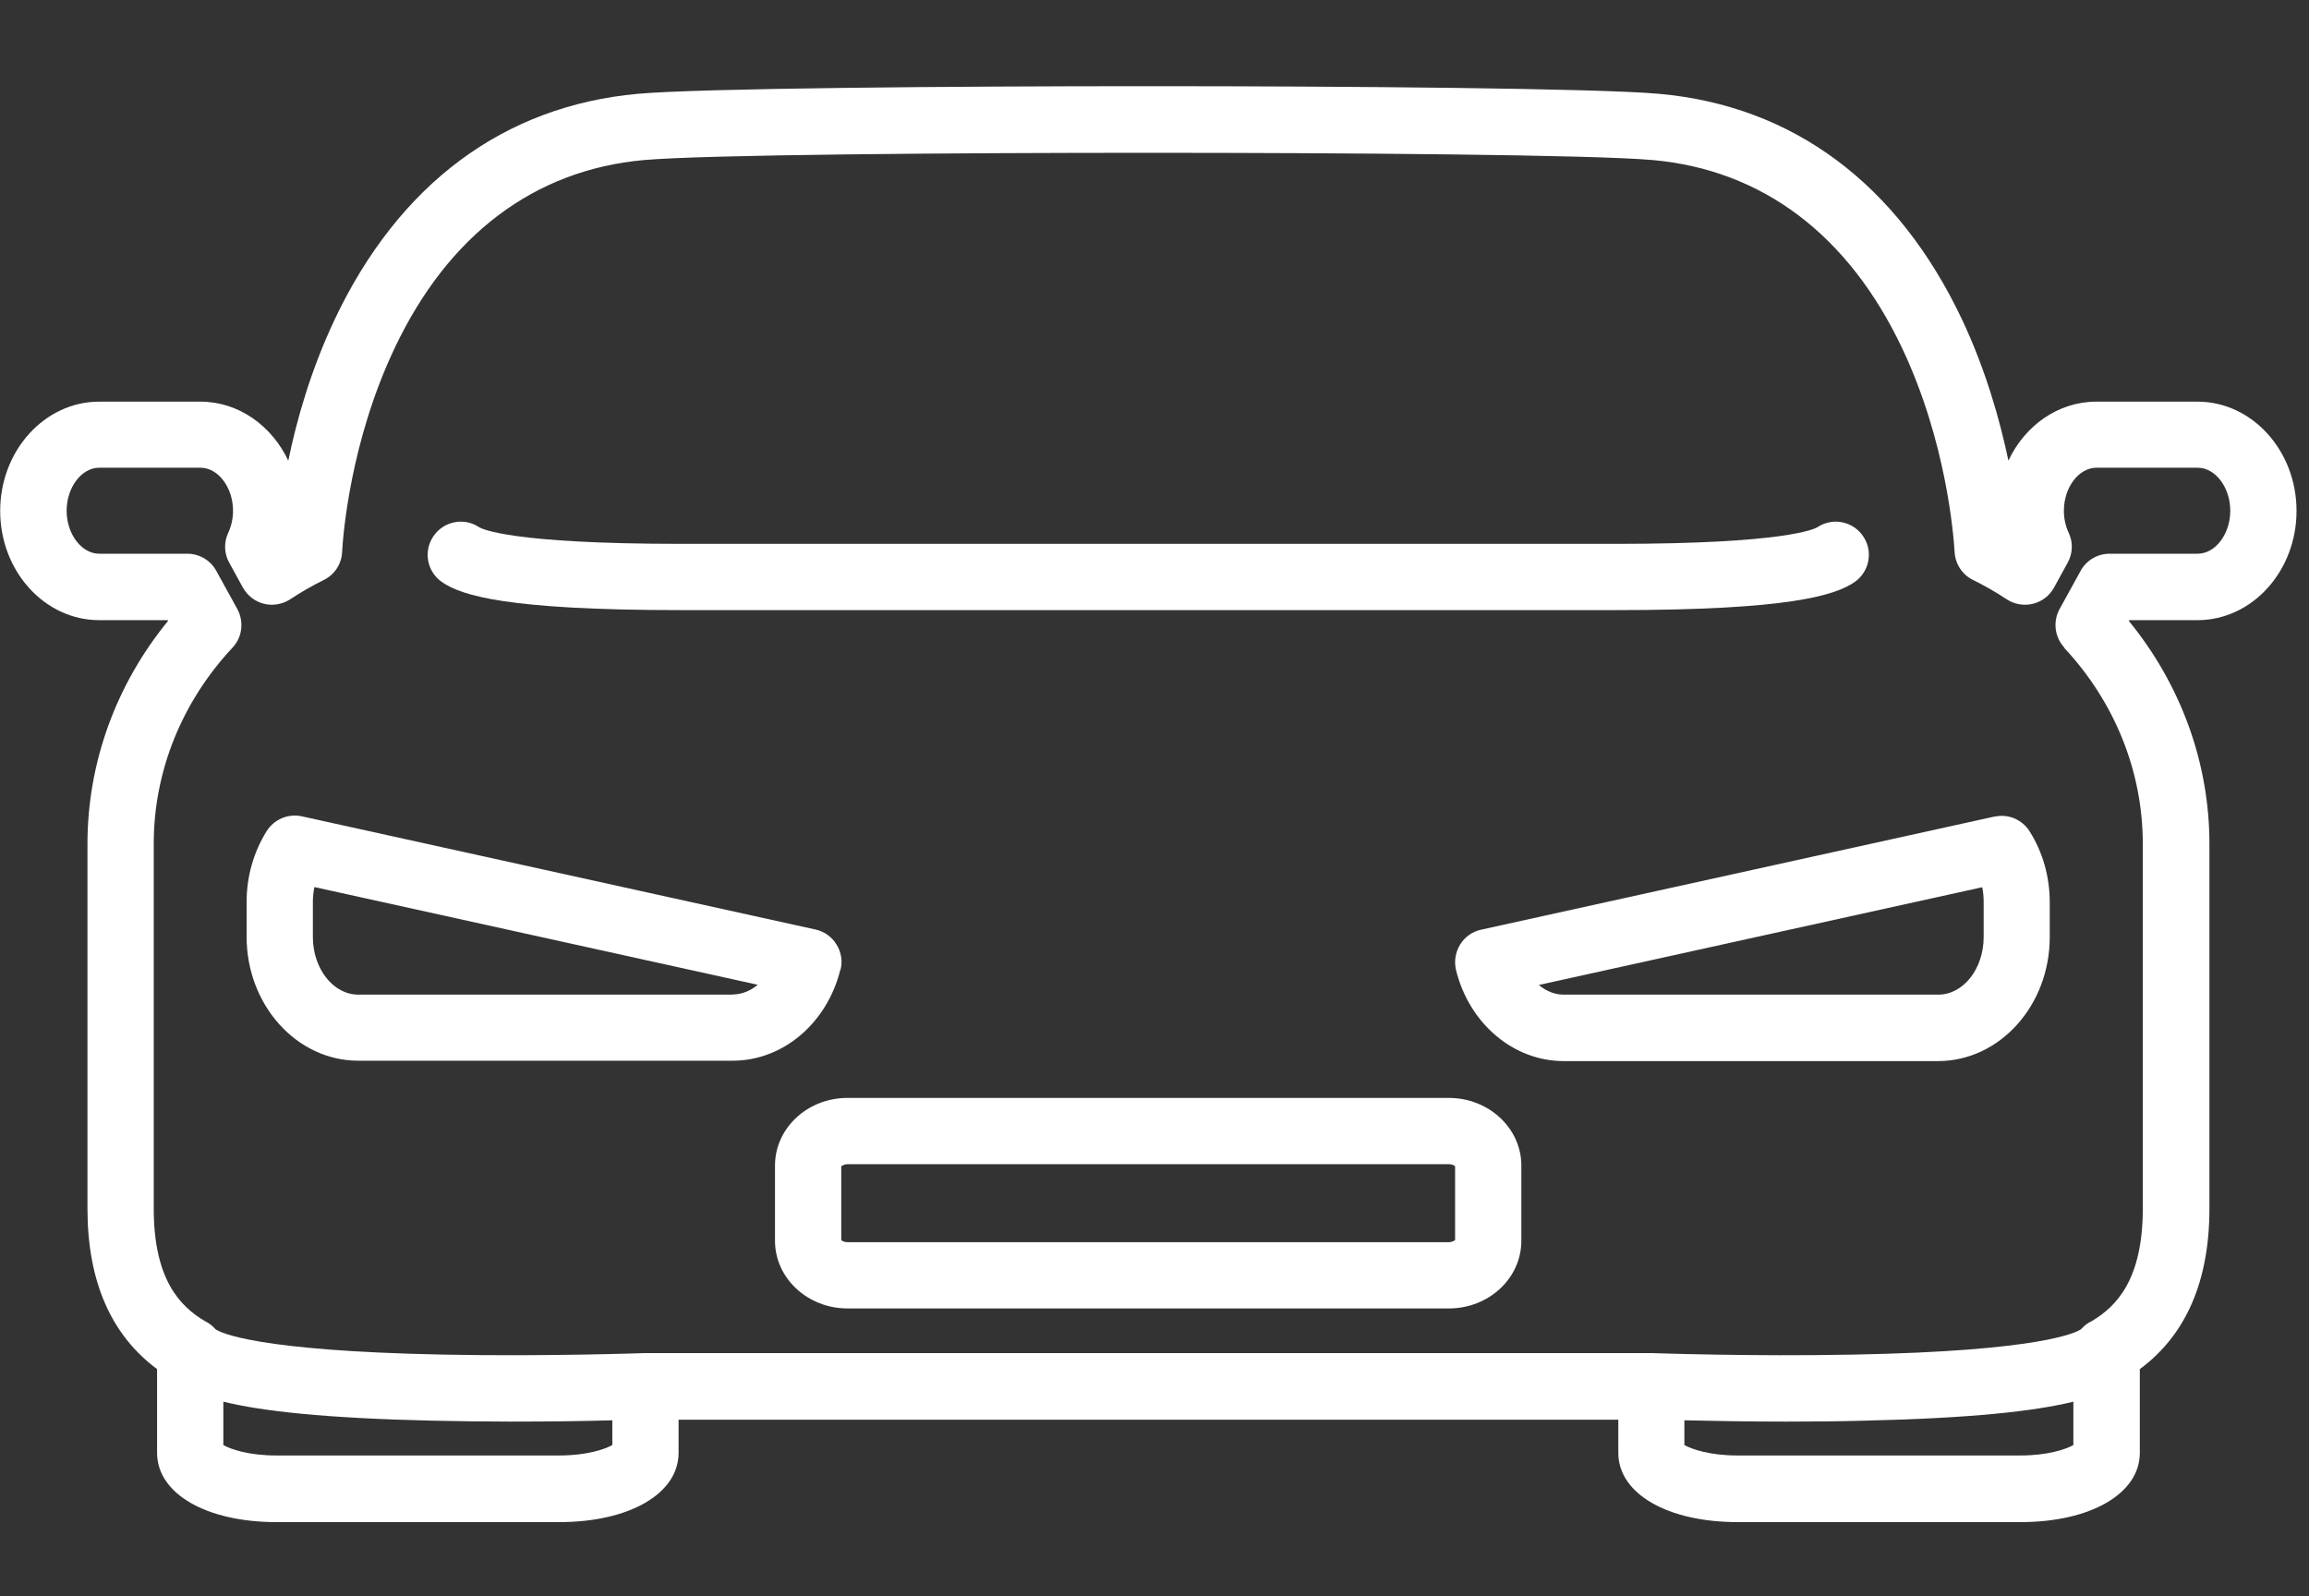 <?xml version="1.0" encoding="UTF-8"?><svg id="_レイヤー_1" xmlns="http://www.w3.org/2000/svg" viewBox="0 0 124.06 85.77"><rect x="0" y="0" width="124.06" height="85.77" fill="#333333" stroke="none"/><defs><style>.cls-1{fill:#fff;}</style></defs><path class="cls-1" d="M118.07,33.32c2.93,0,5.32-2.63,5.32-5.87s-2.39-5.87-5.32-5.87h-5.44c-2.05,0-3.84,1.29-4.72,3.17-.46-2.19-1.22-4.88-2.49-7.58-3.45-7.29-9.08-11.49-16.29-12.13-3.36-.3-16.87-.41-27.43-.41s-24.08.11-27.43.41c-7.2.65-12.84,4.84-16.29,12.13-1.27,2.69-2.04,5.38-2.49,7.58-.89-1.88-2.67-3.17-4.72-3.17h-5.44c-2.93,0-5.32,2.63-5.32,5.87s2.39,5.87,5.32,5.87h3.68l.02.04c-2.8,3.42-4.33,7.63-4.33,11.98v19.6c0,3.89,1.26,6.78,3.74,8.62v4.5c0,2.19,2.64,3.72,6.41,3.72h15.2c3.77,0,6.41-1.53,6.41-3.72v-1.78h50.49v1.78c0,2.19,2.64,3.72,6.41,3.72h15.2c3.77,0,6.41-1.53,6.41-3.72v-4.5c2.48-1.83,3.74-4.73,3.74-8.62v-19.6c0-4.35-1.53-8.55-4.33-11.98l.02-.04h3.68ZM30.04,78.2h-15.2c-1.49,0-2.46-.34-2.84-.56v-2.33c2.08.51,5.48.89,11.23,1.02,1.43.03,2.86.05,4.19.05,2.2,0,4.14-.03,5.48-.07v1.33c-.39.22-1.36.56-2.85.56ZM108.55,78.2h-15.2c-1.49,0-2.46-.34-2.85-.56v-1.33c1.34.03,3.28.07,5.48.07,1.33,0,2.75-.01,4.19-.05,5.75-.13,9.15-.51,11.23-1.02v2.33c-.39.22-1.36.56-2.85.56ZM110.9,34.8c2.73,2.92,4.23,6.66,4.23,10.53v19.6c0,3.84-1.43,5.26-2.72,6.04-.22.1-.43.25-.6.45-.27.18-2.18,1.17-12.2,1.36-5.55.11-10.78-.08-10.84-.08,0,0-.01,0-.02,0,0,0-.02,0-.03,0h-54.05s-.02,0-.03,0c0,0-.01,0-.02,0-.05,0-5.29.19-10.84.08-10.03-.2-11.94-1.18-12.2-1.36-.17-.2-.37-.34-.59-.45-1.3-.78-2.73-2.2-2.73-6.04v-19.6c0-3.87,1.5-7.61,4.23-10.53.53-.56.63-1.4.26-2.08l-1.13-2.05c-.31-.57-.91-.92-1.56-.92h-4.73c-.95,0-1.75-1.06-1.75-2.31s.8-2.31,1.75-2.31h5.44c.95,0,1.75,1.06,1.75,2.31,0,.42-.09.83-.26,1.19-.24.52-.22,1.12.06,1.61l.73,1.33c.24.43.65.75,1.13.87.48.12.99.03,1.41-.24.59-.39,1.2-.74,1.81-1.04.57-.28.95-.85.98-1.49.05-.95.45-5.96,2.82-10.96,2.88-6.09,7.51-9.58,13.39-10.11,3.24-.29,16.63-.39,27.11-.39s23.87.1,27.11.39c5.88.53,10.51,4.02,13.39,10.11,2.37,5.01,2.76,10.01,2.82,10.96.04.64.41,1.21.99,1.49.61.3,1.22.65,1.81,1.04.41.27.92.36,1.41.24.48-.12.89-.43,1.13-.87l.73-1.33c.28-.5.3-1.1.06-1.61-.17-.36-.26-.77-.26-1.19,0-1.25.8-2.31,1.75-2.31h5.44c.95,0,1.75,1.06,1.75,2.31s-.8,2.31-1.75,2.31h-4.73c-.65,0-1.25.35-1.56.92l-1.13,2.05c-.37.68-.27,1.51.26,2.08Z"/><path class="cls-1" d="M23.77,31.29c1.04.7,3.43,1.49,12.79,1.49h50.27c9.36,0,11.75-.8,12.79-1.49.82-.55,1.04-1.66.49-2.47-.55-.82-1.65-1.04-2.47-.49-.15.09-1.73.89-10.81.89h-50.27c-9.08,0-10.66-.8-10.81-.89-.82-.55-1.92-.33-2.47.49-.55.82-.33,1.92.49,2.47Z"/><path class="cls-1" d="M77.85,58.99h-32.32c-2.15,0-3.89,1.63-3.89,3.63v4.05c0,2,1.75,3.63,3.89,3.63h32.32c2.15,0,3.89-1.63,3.89-3.63v-4.05c0-2-1.75-3.63-3.89-3.63ZM78.18,66.63s-.15.11-.33.11h-32.32c-.18,0-.29-.07-.33-.11v-3.97s.15-.11.33-.11h32.32c.18,0,.29.07.33.11v3.97Z"/><path class="cls-1" d="M45.16,52.11c.12-.47.04-.96-.22-1.37-.25-.41-.66-.7-1.13-.8l-27.59-6.08c-.74-.16-1.49.16-1.89.79-.7,1.12-1.08,2.44-1.08,3.8v1.88c0,3.67,2.69,6.66,6,6.66h20.12c2.69,0,5.07-2.01,5.78-4.89ZM39.37,53.44h-20.12c-1.34,0-2.44-1.39-2.44-3.1v-1.88c0-.27.03-.54.08-.8l23.82,5.25c-.39.33-.86.52-1.34.52Z"/><path class="cls-1" d="M107.17,43.87l-27.59,6.08c-.47.1-.88.39-1.13.8-.25.41-.33.9-.22,1.37.71,2.88,3.09,4.89,5.78,4.89h20.12c3.31,0,6-2.99,6-6.66v-1.88c0-1.36-.37-2.68-1.08-3.8-.4-.64-1.16-.96-1.89-.79ZM106.58,50.34c0,1.71-1.09,3.1-2.44,3.1h-20.12c-.49,0-.95-.19-1.34-.52l23.82-5.25c.06.26.08.53.08.8v1.88Z"/></svg>